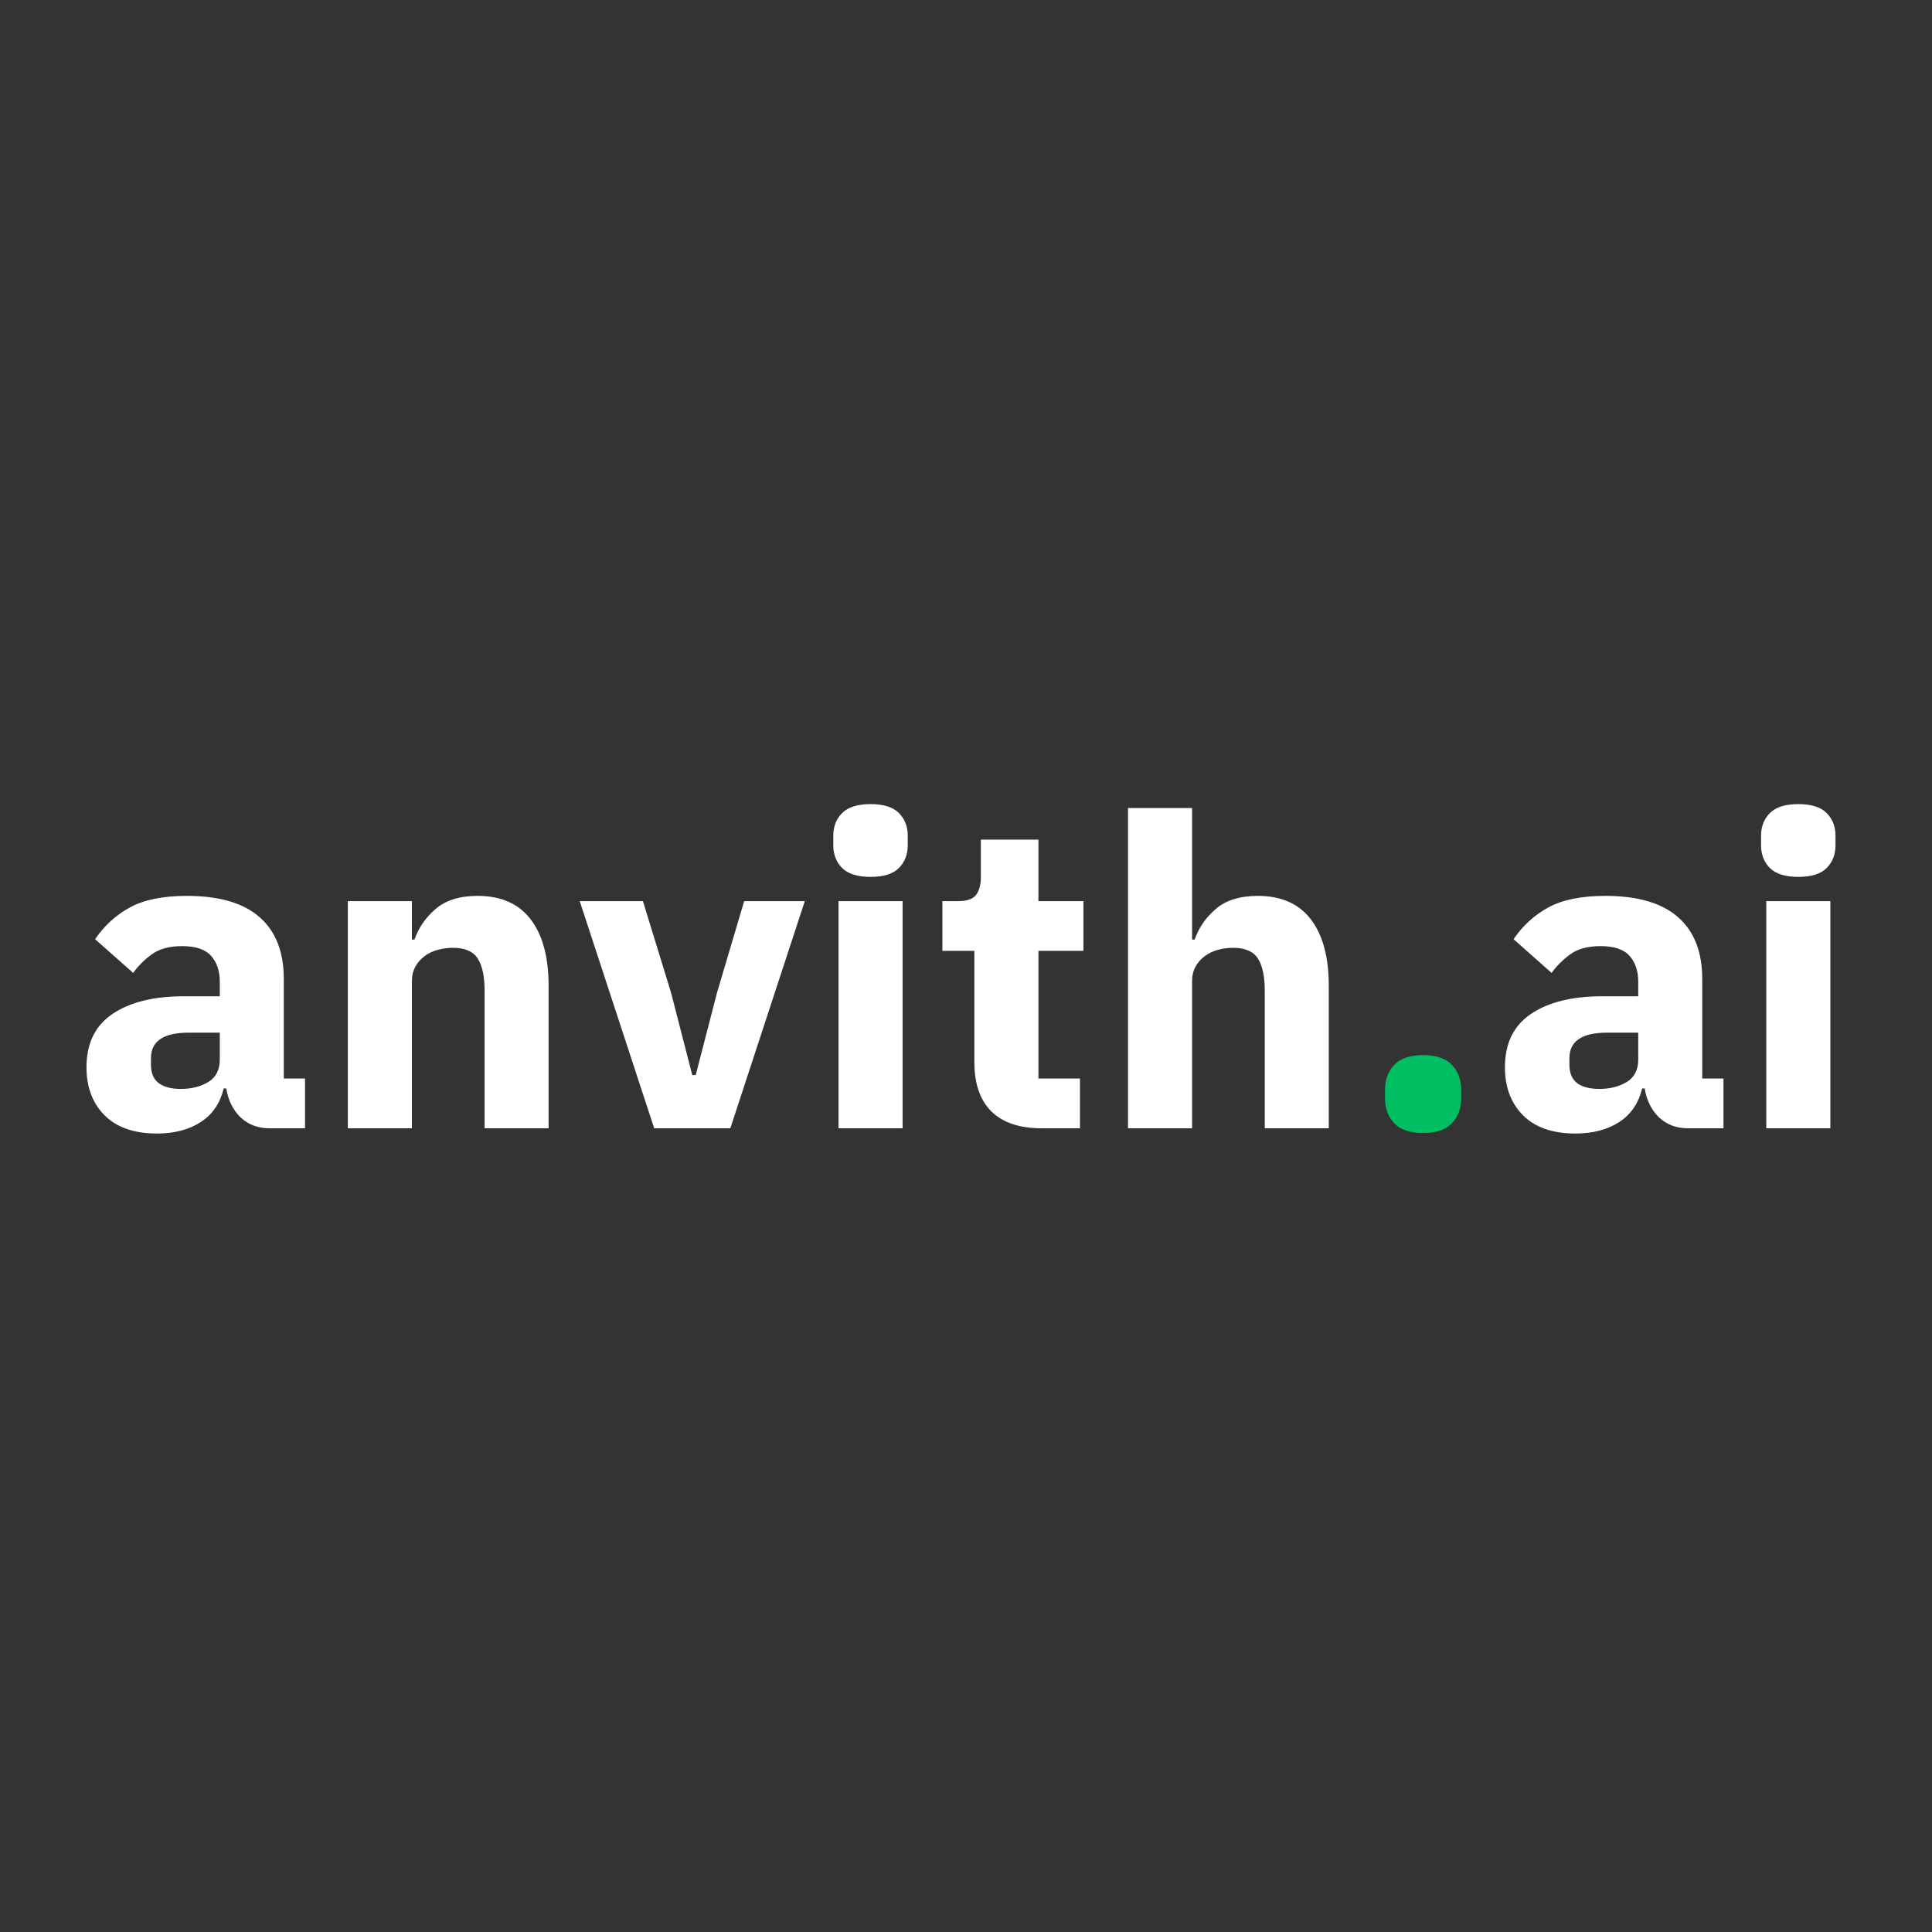 <svg xmlns="http://www.w3.org/2000/svg" xmlns:xlink="http://www.w3.org/1999/xlink" width="500" zoomAndPan="magnify" viewBox="0 0 375 375" height="500" preserveAspectRatio="xMidYMid meet" version="1.0"><rect x="0" y="0" width="375" height="375" fill="#333333" stroke="none"/><defs><g/></defs><g fill="#ffffff" fill-opacity="1"><g transform="translate(13.928, 219)"><g><path d="M 38.391 0 C 36.148 0 34.285 -0.695 32.797 -2.094 C 31.316 -3.5 30.379 -5.379 29.984 -7.734 L 29.484 -7.734 C 28.805 -4.867 27.32 -2.691 25.031 -1.203 C 22.738 0.273 19.91 1.016 16.547 1.016 C 12.117 1.016 8.727 -0.16 6.375 -2.516 C 4.031 -4.867 2.859 -7.977 2.859 -11.844 C 2.859 -16.488 4.551 -19.945 7.938 -22.219 C 11.32 -24.488 15.926 -25.625 21.75 -25.625 L 28.734 -25.625 L 28.734 -28.391 C 28.734 -30.516 28.172 -32.207 27.047 -33.469 C 25.93 -34.727 24.055 -35.359 21.422 -35.359 C 18.953 -35.359 16.988 -34.828 15.531 -33.766 C 14.082 -32.703 12.879 -31.5 11.922 -30.156 L 4.531 -36.703 C 6.32 -39.336 8.578 -41.395 11.297 -42.875 C 14.016 -44.363 17.695 -45.109 22.344 -45.109 C 28.613 -45.109 33.316 -43.734 36.453 -40.984 C 39.586 -38.242 41.156 -34.242 41.156 -28.984 L 41.156 -9.656 L 45.281 -9.656 L 45.281 0 Z M 21.172 -7.641 C 23.242 -7.641 25.02 -8.086 26.5 -8.984 C 27.988 -9.879 28.734 -11.336 28.734 -13.359 L 28.734 -18.562 L 22.688 -18.562 C 17.812 -18.562 15.375 -16.91 15.375 -13.609 L 15.375 -12.344 C 15.375 -10.719 15.875 -9.523 16.875 -8.766 C 17.883 -8.016 19.316 -7.641 21.172 -7.641 Z M 21.172 -7.641 "/></g></g></g><g fill="#ffffff" fill-opacity="1"><g transform="translate(61.717, 219)"><g><path d="M 5.797 0 L 5.797 -44.094 L 18.234 -44.094 L 18.234 -36.625 L 18.734 -36.625 C 19.516 -38.914 20.883 -40.898 22.844 -42.578 C 24.801 -44.266 27.52 -45.109 31 -45.109 C 35.531 -45.109 38.957 -43.594 41.281 -40.562 C 43.602 -37.539 44.766 -33.234 44.766 -27.641 L 44.766 0 L 32.344 0 L 32.344 -26.625 C 32.344 -29.477 31.895 -31.594 31 -32.969 C 30.102 -34.344 28.504 -35.031 26.203 -35.031 C 25.203 -35.031 24.223 -34.898 23.266 -34.641 C 22.316 -34.391 21.461 -33.984 20.703 -33.422 C 19.953 -32.867 19.352 -32.188 18.906 -31.375 C 18.457 -30.562 18.234 -29.625 18.234 -28.562 L 18.234 0 Z M 5.797 0 "/></g></g></g><g fill="#ffffff" fill-opacity="1"><g transform="translate(111.774, 219)"><g><path d="M 15.203 0 L 0.75 -44.094 L 13.016 -44.094 L 18.484 -26.297 L 22.594 -10.328 L 23.266 -10.328 L 27.391 -26.297 L 32.672 -44.094 L 44.438 -44.094 L 29.984 0 Z M 15.203 0 "/></g></g></g><g fill="#ffffff" fill-opacity="1"><g transform="translate(156.96, 219)"><g><path d="M 12.016 -48.797 C 9.492 -48.797 7.656 -49.367 6.5 -50.516 C 5.352 -51.672 4.781 -53.145 4.781 -54.938 L 4.781 -56.781 C 4.781 -58.57 5.352 -60.039 6.5 -61.188 C 7.656 -62.344 9.492 -62.922 12.016 -62.922 C 14.535 -62.922 16.367 -62.344 17.516 -61.188 C 18.66 -60.039 19.234 -58.57 19.234 -56.781 L 19.234 -54.938 C 19.234 -53.145 18.66 -51.672 17.516 -50.516 C 16.367 -49.367 14.535 -48.797 12.016 -48.797 Z M 5.797 -44.094 L 18.234 -44.094 L 18.234 0 L 5.797 0 Z M 5.797 -44.094 "/></g></g></g><g fill="#ffffff" fill-opacity="1"><g transform="translate(180.981, 219)"><g><path d="M 21.25 0 C 16.938 0 13.672 -1.086 11.453 -3.266 C 9.242 -5.453 8.141 -8.648 8.141 -12.859 L 8.141 -34.438 L 1.938 -34.438 L 1.938 -44.094 L 5.047 -44.094 C 6.723 -44.094 7.867 -44.5 8.484 -45.312 C 9.098 -46.125 9.406 -47.285 9.406 -48.797 L 9.406 -56.031 L 20.578 -56.031 L 20.578 -44.094 L 29.312 -44.094 L 29.312 -34.438 L 20.578 -34.438 L 20.578 -9.656 L 28.641 -9.656 L 28.641 0 Z M 21.25 0 "/></g></g></g><g fill="#ffffff" fill-opacity="1"><g transform="translate(213.148, 219)"><g><path d="M 5.797 -62.156 L 18.234 -62.156 L 18.234 -36.625 L 18.734 -36.625 C 19.516 -38.914 20.883 -40.898 22.844 -42.578 C 24.801 -44.266 27.52 -45.109 31 -45.109 C 35.531 -45.109 38.957 -43.594 41.281 -40.562 C 43.602 -37.539 44.766 -33.234 44.766 -27.641 L 44.766 0 L 32.344 0 L 32.344 -26.625 C 32.344 -29.477 31.895 -31.594 31 -32.969 C 30.102 -34.344 28.504 -35.031 26.203 -35.031 C 25.203 -35.031 24.223 -34.898 23.266 -34.641 C 22.316 -34.391 21.461 -33.984 20.703 -33.422 C 19.953 -32.867 19.352 -32.188 18.906 -31.375 C 18.457 -30.562 18.234 -29.625 18.234 -28.562 L 18.234 0 L 5.797 0 Z M 5.797 -62.156 "/></g></g></g><g fill="#00bf63" fill-opacity="1"><g transform="translate(263.209, 219)"><g><path d="M 13.016 0.922 C 10.492 0.922 8.629 0.289 7.422 -0.969 C 6.223 -2.227 5.625 -3.836 5.625 -5.797 L 5.625 -7.469 C 5.625 -9.438 6.223 -11.051 7.422 -12.312 C 8.629 -13.57 10.492 -14.203 13.016 -14.203 C 15.535 -14.203 17.395 -13.57 18.594 -12.312 C 19.801 -11.051 20.406 -9.438 20.406 -7.469 L 20.406 -5.797 C 20.406 -3.836 19.801 -2.227 18.594 -0.969 C 17.395 0.289 15.535 0.922 13.016 0.922 Z M 13.016 0.922 "/></g></g></g><g fill="#ffffff" fill-opacity="1"><g transform="translate(289.248, 219)"><g><path d="M 38.391 0 C 36.148 0 34.285 -0.695 32.797 -2.094 C 31.316 -3.5 30.379 -5.379 29.984 -7.734 L 29.484 -7.734 C 28.805 -4.867 27.32 -2.691 25.031 -1.203 C 22.738 0.273 19.91 1.016 16.547 1.016 C 12.117 1.016 8.727 -0.16 6.375 -2.516 C 4.031 -4.867 2.859 -7.977 2.859 -11.844 C 2.859 -16.488 4.551 -19.945 7.938 -22.219 C 11.32 -24.488 15.926 -25.625 21.75 -25.625 L 28.734 -25.625 L 28.734 -28.391 C 28.734 -30.516 28.172 -32.207 27.047 -33.469 C 25.93 -34.727 24.055 -35.359 21.422 -35.359 C 18.953 -35.359 16.988 -34.828 15.531 -33.766 C 14.082 -32.703 12.879 -31.5 11.922 -30.156 L 4.531 -36.703 C 6.32 -39.336 8.578 -41.395 11.297 -42.875 C 14.016 -44.363 17.695 -45.109 22.344 -45.109 C 28.613 -45.109 33.316 -43.734 36.453 -40.984 C 39.586 -38.242 41.156 -34.242 41.156 -28.984 L 41.156 -9.656 L 45.281 -9.656 L 45.281 0 Z M 21.172 -7.641 C 23.242 -7.641 25.02 -8.086 26.5 -8.984 C 27.988 -9.879 28.734 -11.336 28.734 -13.359 L 28.734 -18.562 L 22.688 -18.562 C 17.812 -18.562 15.375 -16.91 15.375 -13.609 L 15.375 -12.344 C 15.375 -10.719 15.875 -9.523 16.875 -8.766 C 17.883 -8.016 19.316 -7.641 21.172 -7.641 Z M 21.172 -7.641 "/></g></g></g><g fill="#ffffff" fill-opacity="1"><g transform="translate(337.038, 219)"><g><path d="M 12.016 -48.797 C 9.492 -48.797 7.656 -49.367 6.5 -50.516 C 5.352 -51.672 4.781 -53.145 4.781 -54.938 L 4.781 -56.781 C 4.781 -58.57 5.352 -60.039 6.5 -61.188 C 7.656 -62.344 9.492 -62.922 12.016 -62.922 C 14.535 -62.922 16.367 -62.344 17.516 -61.188 C 18.66 -60.039 19.234 -58.57 19.234 -56.781 L 19.234 -54.938 C 19.234 -53.145 18.66 -51.672 17.516 -50.516 C 16.367 -49.367 14.535 -48.797 12.016 -48.797 Z M 5.797 -44.094 L 18.234 -44.094 L 18.234 0 L 5.797 0 Z M 5.797 -44.094 "/></g></g></g></svg>